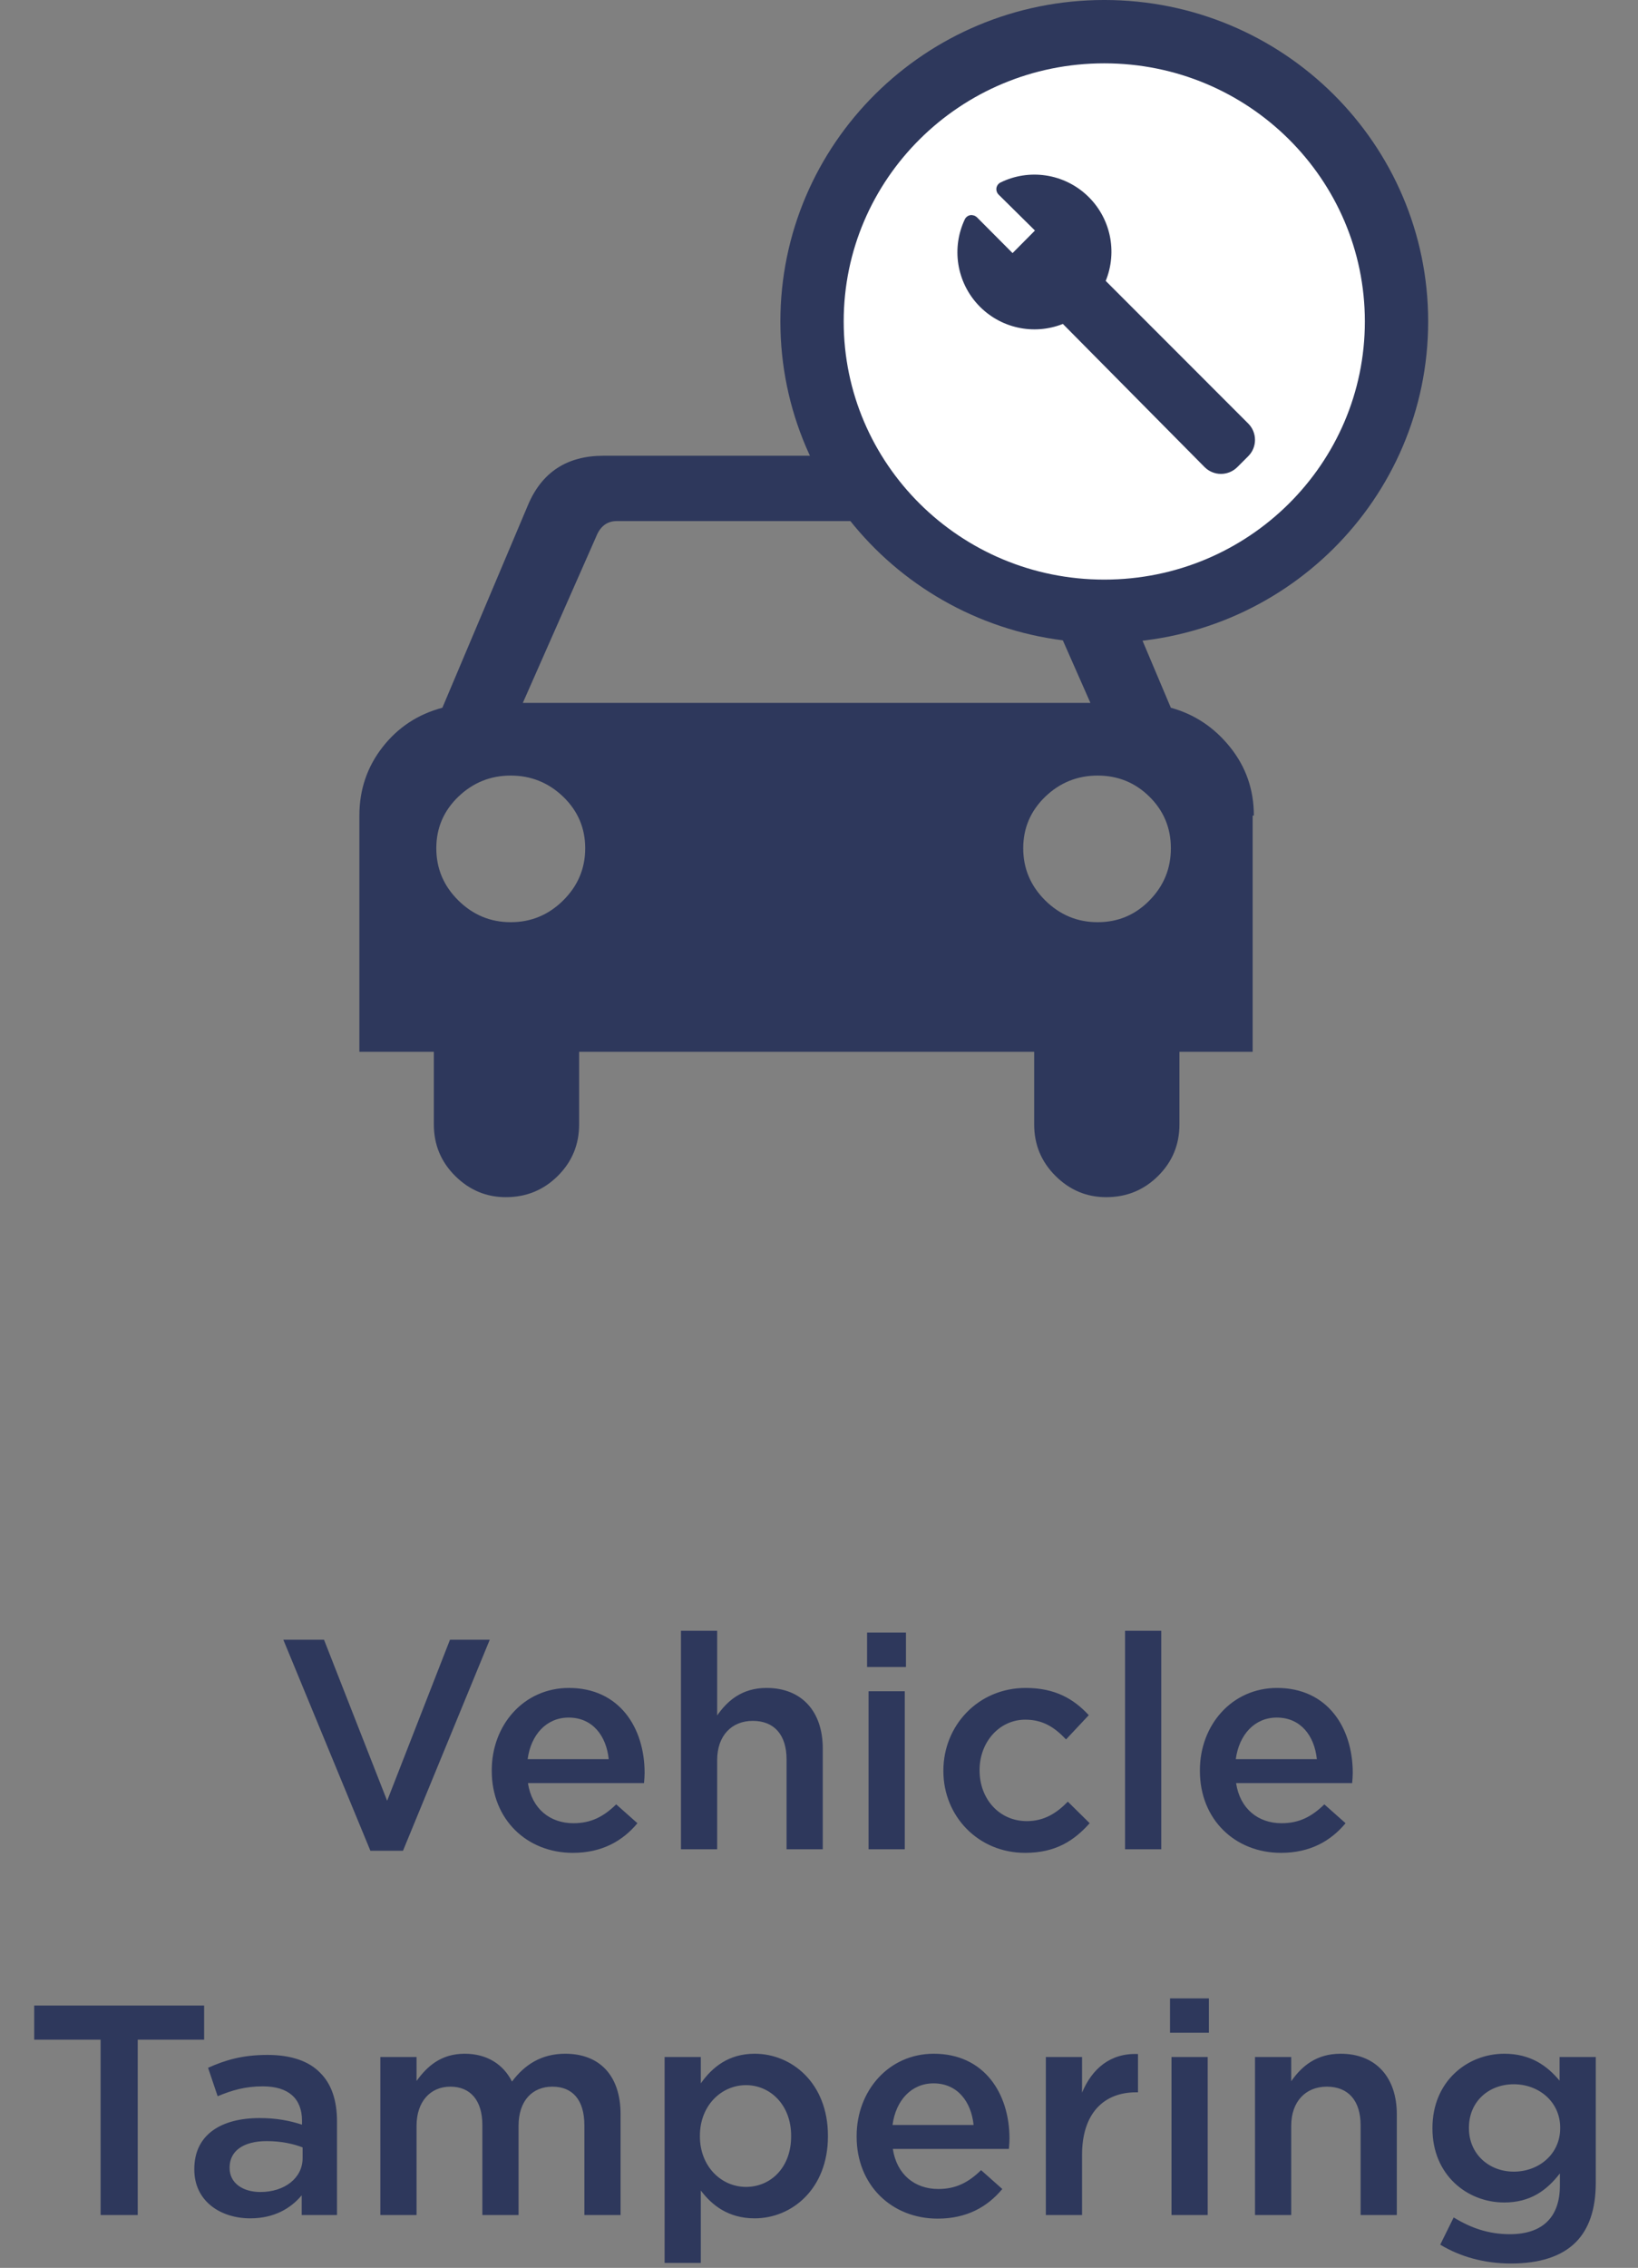<svg width="112" height="155" viewBox="0 0 112 155" fill="none" xmlns="http://www.w3.org/2000/svg">
<rect x="0" y="0" width="112" height="155" fill="#808080" stroke="none"/>
<path d="M25.326 126.491H27.555L33.487 112.07H30.767L26.471 123.075L22.155 112.07H19.373L25.326 126.491ZM39.167 126.634C41.151 126.634 42.562 125.836 43.585 124.609L42.133 123.32C41.274 124.159 40.415 124.609 39.208 124.609C37.612 124.609 36.365 123.627 36.099 121.868H44.035C44.056 121.623 44.076 121.398 44.076 121.173C44.076 118.064 42.337 115.364 38.901 115.364C35.812 115.364 33.624 117.9 33.624 120.989V121.03C33.624 124.364 36.038 126.634 39.167 126.634ZM36.078 120.232C36.303 118.555 37.367 117.389 38.881 117.389C40.517 117.389 41.458 118.636 41.622 120.232H36.078ZM46.562 126.389H49.037V120.293C49.037 118.616 50.039 117.614 51.471 117.614C52.944 117.614 53.782 118.575 53.782 120.252V126.389H56.257V119.495C56.257 117 54.846 115.364 52.412 115.364C50.734 115.364 49.732 116.243 49.037 117.245V111.457H46.562V126.389ZM59.287 113.932H61.946V111.58H59.287V113.932ZM59.389 126.389H61.864V115.589H59.389V126.389ZM70.09 126.634C72.196 126.634 73.444 125.795 74.508 124.609L73.014 123.136C72.237 123.934 71.378 124.466 70.212 124.466C68.31 124.466 66.98 122.932 66.98 121.009V120.968C66.98 119.086 68.31 117.532 70.11 117.532C71.337 117.532 72.135 118.084 72.892 118.882L74.446 117.225C73.424 116.12 72.155 115.364 70.13 115.364C66.878 115.364 64.505 117.941 64.505 121.009V121.05C64.505 124.118 66.878 126.634 70.09 126.634ZM76.927 126.389H79.402V111.457H76.927V126.389ZM87.587 126.634C89.571 126.634 90.982 125.836 92.005 124.609L90.553 123.32C89.694 124.159 88.835 124.609 87.628 124.609C86.032 124.609 84.784 123.627 84.519 121.868H92.455C92.475 121.623 92.496 121.398 92.496 121.173C92.496 118.064 90.757 115.364 87.321 115.364C84.232 115.364 82.044 117.9 82.044 120.989V121.03C82.044 124.364 84.457 126.634 87.587 126.634ZM84.498 120.232C84.723 118.555 85.787 117.389 87.3 117.389C88.937 117.389 89.878 118.636 90.041 120.232H84.498ZM6.88 151.389H9.417V139.402H13.958V137.07H2.339V139.402H6.88V151.389ZM17.111 151.614C18.768 151.614 19.893 150.918 20.63 150.039V151.389H23.043V144.986C23.043 143.575 22.675 142.43 21.877 141.652C21.12 140.875 19.913 140.445 18.298 140.445C16.579 140.445 15.414 140.793 14.227 141.325L14.882 143.268C15.864 142.859 16.764 142.593 17.97 142.593C19.709 142.593 20.65 143.411 20.65 144.945V145.211C19.811 144.945 18.952 144.761 17.745 144.761C15.107 144.761 13.286 145.907 13.286 148.239V148.28C13.286 150.448 15.086 151.614 17.111 151.614ZM17.807 149.814C16.62 149.814 15.7 149.22 15.7 148.177V148.136C15.7 147.011 16.641 146.336 18.236 146.336C19.218 146.336 20.057 146.52 20.691 146.766V147.502C20.691 148.873 19.443 149.814 17.807 149.814ZM26.007 151.389H28.482V145.293C28.482 143.636 29.423 142.614 30.794 142.614C32.164 142.614 32.982 143.555 32.982 145.232V151.389H35.457V145.293C35.457 143.555 36.419 142.614 37.769 142.614C39.16 142.614 39.957 143.534 39.957 145.252V151.389H42.432V144.495C42.432 141.857 41 140.364 38.648 140.364C37.012 140.364 35.866 141.12 35.007 142.266C34.434 141.12 33.33 140.364 31.775 140.364C30.119 140.364 29.178 141.264 28.482 142.225V140.589H26.007V151.389ZM45.443 154.661H47.918V149.711C48.675 150.714 49.8 151.614 51.6 151.614C54.157 151.614 56.611 149.589 56.611 146.009V145.968C56.611 142.368 54.136 140.364 51.6 140.364C49.841 140.364 48.716 141.264 47.918 142.389V140.589H45.443V154.661ZM51.007 149.466C49.329 149.466 47.857 148.075 47.857 146.009V145.968C47.857 143.902 49.329 142.511 51.007 142.511C52.684 142.511 54.095 143.882 54.095 145.968V146.009C54.095 148.136 52.704 149.466 51.007 149.466ZM64.116 151.634C66.1 151.634 67.511 150.836 68.534 149.609L67.082 148.32C66.223 149.159 65.364 149.609 64.157 149.609C62.561 149.609 61.314 148.627 61.048 146.868H68.984C69.005 146.623 69.025 146.398 69.025 146.173C69.025 143.064 67.286 140.364 63.85 140.364C60.761 140.364 58.573 142.9 58.573 145.989V146.03C58.573 149.364 60.986 151.634 64.116 151.634ZM61.027 145.232C61.252 143.555 62.316 142.389 63.83 142.389C65.466 142.389 66.407 143.636 66.57 145.232H61.027ZM71.511 151.389H73.986V147.277C73.986 144.414 75.499 143.002 77.667 143.002H77.811V140.384C75.908 140.302 74.661 141.407 73.986 143.023V140.589H71.511V151.389ZM80.001 138.932H82.66V136.58H80.001V138.932ZM80.103 151.389H82.578V140.589H80.103V151.389ZM85.813 151.389H88.288V145.293C88.288 143.616 89.29 142.614 90.722 142.614C92.195 142.614 93.033 143.575 93.033 145.252V151.389H95.508V144.495C95.508 142 94.097 140.364 91.663 140.364C89.986 140.364 88.983 141.243 88.288 142.245V140.589H85.813V151.389ZM103.304 154.702C105.247 154.702 106.761 154.232 107.742 153.25C108.642 152.35 109.113 151 109.113 149.18V140.589H106.638V142.205C105.799 141.202 104.674 140.364 102.854 140.364C100.338 140.364 97.945 142.245 97.945 145.436V145.477C97.945 148.648 100.317 150.53 102.854 150.53C104.633 150.53 105.758 149.711 106.658 148.545V149.384C106.658 151.552 105.452 152.698 103.242 152.698C101.77 152.698 100.563 152.268 99.397 151.552L98.477 153.414C99.868 154.252 101.524 154.702 103.304 154.702ZM103.508 148.423C101.811 148.423 100.44 147.216 100.44 145.457V145.416C100.44 143.636 101.79 142.45 103.508 142.45C105.227 142.45 106.679 143.657 106.679 145.416V145.457C106.679 147.216 105.227 148.423 103.508 148.423Z" fill="#2E385C"/>
<path d="M29.663 71.887H24.573V55.74C24.573 53.972 25.103 52.414 26.158 51.062C27.216 49.708 28.579 48.813 30.248 48.371L36.091 34.543C37.035 32.281 38.762 31.148 41.265 31.148H69.041C71.491 31.148 73.216 32.279 74.215 34.543L80.057 48.371C81.672 48.815 83.021 49.71 84.108 51.062C85.193 52.414 85.734 53.972 85.734 55.74H85.651V71.887H80.645V76.853C80.645 78.235 80.159 79.405 79.185 80.373C78.212 81.339 77.028 81.822 75.639 81.822C74.302 81.822 73.147 81.339 72.175 80.373C71.201 79.405 70.713 78.235 70.713 76.853V71.887H39.598V76.853C39.598 78.235 39.109 79.405 38.137 80.373C37.162 81.339 35.979 81.822 34.588 81.822C33.253 81.822 32.098 81.339 31.125 80.373C30.151 79.405 29.665 78.235 29.665 76.853V71.887H29.663ZM31.334 54.456C30.333 55.423 29.833 56.596 29.833 57.975C29.833 59.359 30.332 60.544 31.334 61.537C32.336 62.529 33.532 63.028 34.922 63.028C36.312 63.028 37.51 62.531 38.512 61.537C39.512 60.544 40.014 59.359 40.014 57.975C40.014 56.596 39.512 55.423 38.512 54.456C37.51 53.493 36.311 53.007 34.922 53.007C33.532 53.007 32.336 53.492 31.334 54.456ZM35.749 48.039H74.558L69.55 36.688C69.272 35.974 68.77 35.613 68.049 35.613H42.176C41.511 35.613 41.036 35.974 40.758 36.688L35.749 48.039ZM78.6 54.456C77.627 53.493 76.443 53.007 75.054 53.007C73.663 53.007 72.467 53.492 71.465 54.456C70.466 55.423 69.964 56.596 69.964 57.975C69.964 59.359 70.466 60.544 71.465 61.537C72.467 62.529 73.663 63.028 75.054 63.028C76.445 63.028 77.627 62.531 78.6 61.537C79.575 60.544 80.06 59.359 80.06 57.975C80.06 56.596 79.575 55.422 78.6 54.456Z" fill="#2E385C"/>
<path d="M95.488 21.971C95.488 32.894 86.558 41.778 75.506 41.778C64.454 41.778 55.524 32.894 55.524 21.971C55.524 11.048 64.454 2.164 75.506 2.164C86.558 2.164 95.488 11.048 95.488 21.971Z" fill="white" stroke="#2E385C" stroke-width="4.329"/>
<path d="M68.419 12.468C68.344 12.504 68.28 12.557 68.23 12.623C68.181 12.688 68.147 12.765 68.133 12.846C68.12 12.927 68.127 13.01 68.152 13.088C68.177 13.165 68.219 13.237 68.276 13.296L70.766 15.756L69.235 17.298L66.796 14.848C66.736 14.793 66.664 14.751 66.587 14.727C66.509 14.702 66.427 14.694 66.347 14.705C66.266 14.719 66.189 14.752 66.123 14.802C66.058 14.852 66.005 14.916 65.969 14.991C65.517 15.947 65.364 17.017 65.528 18.061C65.693 19.105 66.167 20.076 66.891 20.847C67.614 21.618 68.552 22.154 69.584 22.384C70.616 22.614 71.693 22.529 72.675 22.139L82.372 31.931C82.668 32.224 83.068 32.389 83.484 32.389C83.901 32.389 84.301 32.224 84.597 31.931L85.352 31.176C85.499 31.03 85.615 30.856 85.693 30.665C85.772 30.474 85.812 30.269 85.811 30.062C85.811 29.645 85.646 29.245 85.352 28.95L75.604 19.198C76.008 18.209 76.103 17.122 75.875 16.078C75.647 15.035 75.108 14.086 74.329 13.357C73.55 12.627 72.567 12.151 71.512 11.993C70.456 11.834 69.378 12 68.419 12.468Z" fill="#2E385C"/>
</svg>
